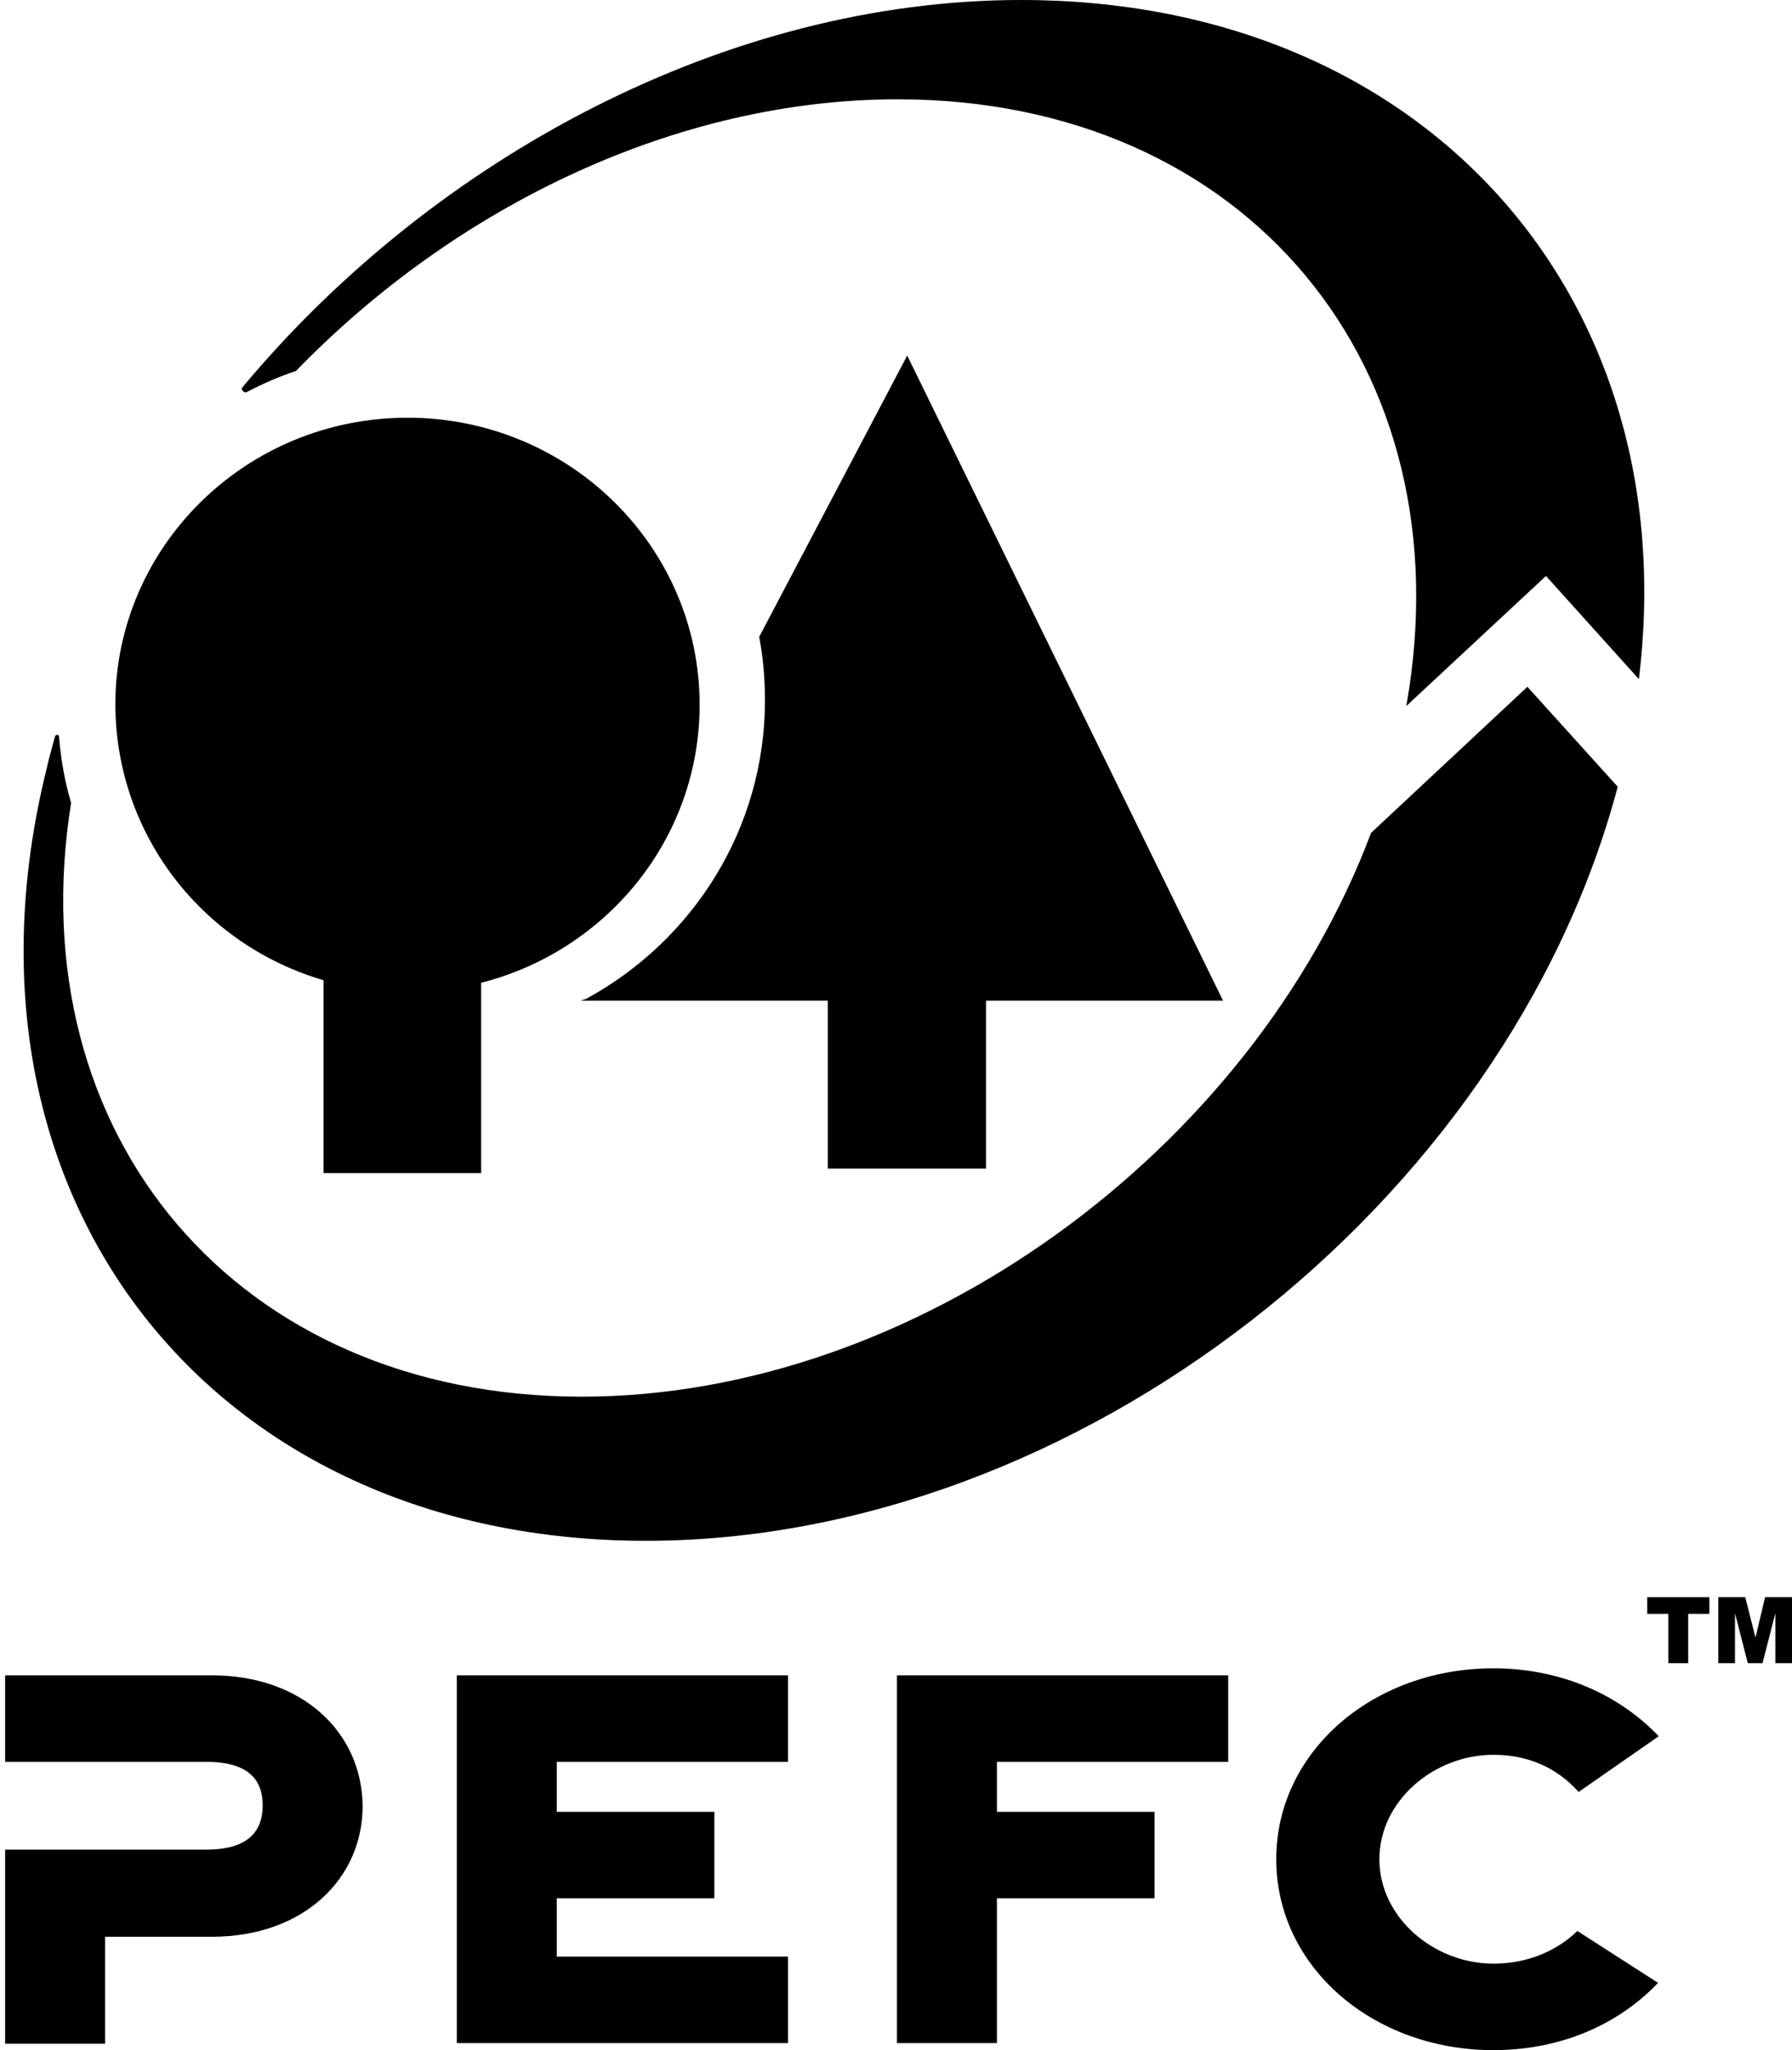 <?xml version="1.0" encoding="utf-8"?>
<!-- Generator: Adobe Illustrator 24.0.0, SVG Export Plug-In . SVG Version: 6.00 Build 0)  -->
<svg version="1.1" id="Ebene_1" xmlns="http://www.w3.org/2000/svg" xmlns:xlink="http://www.w3.org/1999/xlink" x="0px" y="0px"
	 viewBox="0 0 27.97 32" style="enable-background:new 0 0 27.97 32;" xml:space="preserve">
<style type="text/css">
	.st0{fill:#222221;}
	.st1{fill:#FFFFFF;}
	.st2{clip-path:url(#SVGID_2_);}
	.st3{fill:none;}
	.st4{clip-path:url(#SVGID_4_);}
	.st5{clip-path:url(#SVGID_6_);}
	.st6{clip-path:url(#SVGID_8_);}
	.st7{clip-path:url(#SVGID_10_);}
	.st8{clip-path:url(#SVGID_12_);}
	.st9{fill:url(#path2677_1_);}
	.st10{clip-path:url(#SVGID_14_);}
	.st11{clip-path:url(#SVGID_16_);}
	.st12{clip-path:url(#SVGID_18_);}
	.st13{clip-path:url(#SVGID_20_);}
	.st14{fill:#6382BF;}
	.st15{clip-path:url(#SVGID_22_);}
	.st16{clip-path:url(#SVGID_24_);}
	.st17{clip-path:url(#SVGID_26_);}
	.st18{clip-path:url(#SVGID_28_);}
	.st19{fill:url(#path2749_1_);}
	.st20{clip-path:url(#SVGID_30_);}
	.st21{clip-path:url(#SVGID_32_);}
	.st22{clip-path:url(#SVGID_34_);}
	.st23{clip-path:url(#SVGID_36_);}
	.st24{fill:#3A66AE;}
	.st25{clip-path:url(#SVGID_38_);}
	.st26{clip-path:url(#SVGID_40_);}
	.st27{clip-path:url(#SVGID_42_);}
	.st28{clip-path:url(#SVGID_44_);}
	.st29{fill:url(#path2823_1_);}
	.st30{clip-path:url(#SVGID_46_);}
	.st31{clip-path:url(#SVGID_48_);}
	.st32{clip-path:url(#SVGID_50_);}
	.st33{clip-path:url(#SVGID_52_);}
	.st34{fill-rule:evenodd;clip-rule:evenodd;fill:#3A66AE;}
	.st35{fill-rule:evenodd;clip-rule:evenodd;fill:#FFFFFF;}
	.st36{fill:#9BACD7;}
	.st37{fill:#272425;}
	.st38{clip-path:url(#SVGID_54_);}
	.st39{clip-path:url(#SVGID_56_);}
	.st40{clip-path:url(#SVGID_58_);}
	.st41{clip-path:url(#SVGID_60_);}
	.st42{clip-path:url(#SVGID_62_);}
	.st43{clip-path:url(#SVGID_64_);}
	.st44{clip-path:url(#SVGID_66_);}
	.st45{clip-path:url(#SVGID_68_);}
	.st46{clip-path:url(#SVGID_70_);}
	.st47{fill:#BA0443;}
	.st48{clip-path:url(#SVGID_72_);}
	.st49{clip-path:url(#SVGID_74_);}
	.st50{clip-path:url(#SVGID_76_);}
	.st51{fill:#585857;}
	.st52{clip-path:url(#SVGID_78_);}
	.st53{clip-path:url(#SVGID_80_);}
	.st54{clip-path:url(#SVGID_82_);}
	.st55{clip-path:url(#SVGID_84_);}
	.st56{fill:#4880B0;}
	.st57{clip-path:url(#SVGID_86_);}
	.st58{clip-path:url(#SVGID_88_);}
	.st59{clip-path:url(#SVGID_90_);}
	.st60{clip-path:url(#SVGID_92_);}
	.st61{clip-path:url(#SVGID_94_);}
	.st62{fill:#F2EAD0;}
	.st63{clip-path:url(#SVGID_96_);}
	.st64{clip-path:url(#SVGID_98_);}
	.st65{clip-path:url(#SVGID_100_);}
	.st66{clip-path:url(#SVGID_102_);}
	.st67{clip-path:url(#SVGID_104_);}
</style>
<g id="XMLID_11_">
	<path id="XMLID_10_" d="M3.31,26.15H0.08v1.35h3.14c0.68,0,0.88,0.3,0.88,0.68c0,0.38-0.2,0.69-0.88,0.69l-3.14,0v3.03h1.56v-1.67
		h1.67c1.42,0,2.35-0.9,2.35-2.04C5.65,27.04,4.72,26.15,3.31,26.15"/>
	<polygon id="XMLID_9_" points="7.13,31.89 12.3,31.89 12.3,30.54 8.69,30.54 8.69,29.63 11.15,29.63 11.15,28.28 8.69,28.28 
		8.69,27.5 12.3,27.5 12.3,26.15 7.13,26.15 	"/>
	<polygon id="XMLID_8_" points="14,31.89 15.56,31.89 15.56,29.63 18.02,29.63 18.02,28.28 15.56,28.28 15.56,27.5 19.17,27.5 
		19.17,26.15 14,26.15 	"/>
	<path id="XMLID_7_" d="M23.31,27.39c0.54,0,0.99,0.2,1.33,0.58l1.25-0.87c-0.69-0.72-1.63-1.06-2.58-1.06
		c-1.88,0-3.39,1.3-3.39,2.98c0,1.68,1.51,2.98,3.39,2.98c0.95,0,1.88-0.33,2.57-1.05l-1.26-0.81c-0.33,0.32-0.79,0.51-1.31,0.51
		c-0.93,0-1.78-0.72-1.78-1.63C21.53,28.11,22.38,27.39,23.31,27.39"/>
	<path id="XMLID_6_" d="M15.39,18.24v-2.62h3.7L14.16,5.55l-2.31,4.39c0.06,0.32,0.09,0.65,0.09,0.99c0,2-1.12,3.75-2.79,4.66
		l-0.09,0.03h3.86v2.62H15.39z"/>
	<path id="XMLID_5_" d="M5.05,15.3v3.01h2.46v-2.97c1.96-0.5,3.41-2.25,3.41-4.34c0-2.47-2.04-4.48-4.56-4.48
		c-2.52,0-4.56,2.01-4.56,4.48C1.81,13.04,3.17,14.75,5.05,15.3"/>
	<path id="XMLID_4_" d="M3.85,6.12c0.25-0.13,0.5-0.24,0.77-0.33c2.49-2.57,5.94-4.24,9.39-4.24c5.45,0,8.88,4.18,7.94,9.47
		l2.18-2.03l1.45,1.61C26.31,4.63,22.24,0,15.94,0C11.37,0,6.79,2.44,3.78,6.05c0,0-0.02,0.03,0.01,0.05
		C3.82,6.14,3.85,6.12,3.85,6.12"/>
	<path id="XMLID_3_" d="M10.08,24.05c6.71,0,13.44-5.25,15.17-11.77l-1.41-1.56L21.4,13c-1.87,4.97-7.11,8.8-12.32,8.8
		c-5.38,0-8.8-4.08-7.97-9.27c-0.1-0.33-0.16-0.68-0.19-1.04c0,0,0-0.02-0.03-0.02c-0.02,0-0.03,0.02-0.03,0.02
		c-0.05,0.18-0.1,0.36-0.14,0.54C-0.91,18.67,3.28,24.05,10.08,24.05"/>
	<polygon id="XMLID_2_" points="25.71,24.93 26.68,24.93 26.68,25.19 26.35,25.19 26.35,25.96 26.04,25.96 26.04,25.19 25.71,25.19 
			"/>
	<polygon id="XMLID_1_" points="26.82,24.93 27.24,24.93 27.4,25.56 27.55,24.93 27.97,24.93 27.97,25.96 27.71,25.96 27.71,25.18 
		27.51,25.96 27.28,25.96 27.08,25.18 27.08,25.96 26.82,25.96 	"/>
</g>
</svg>

